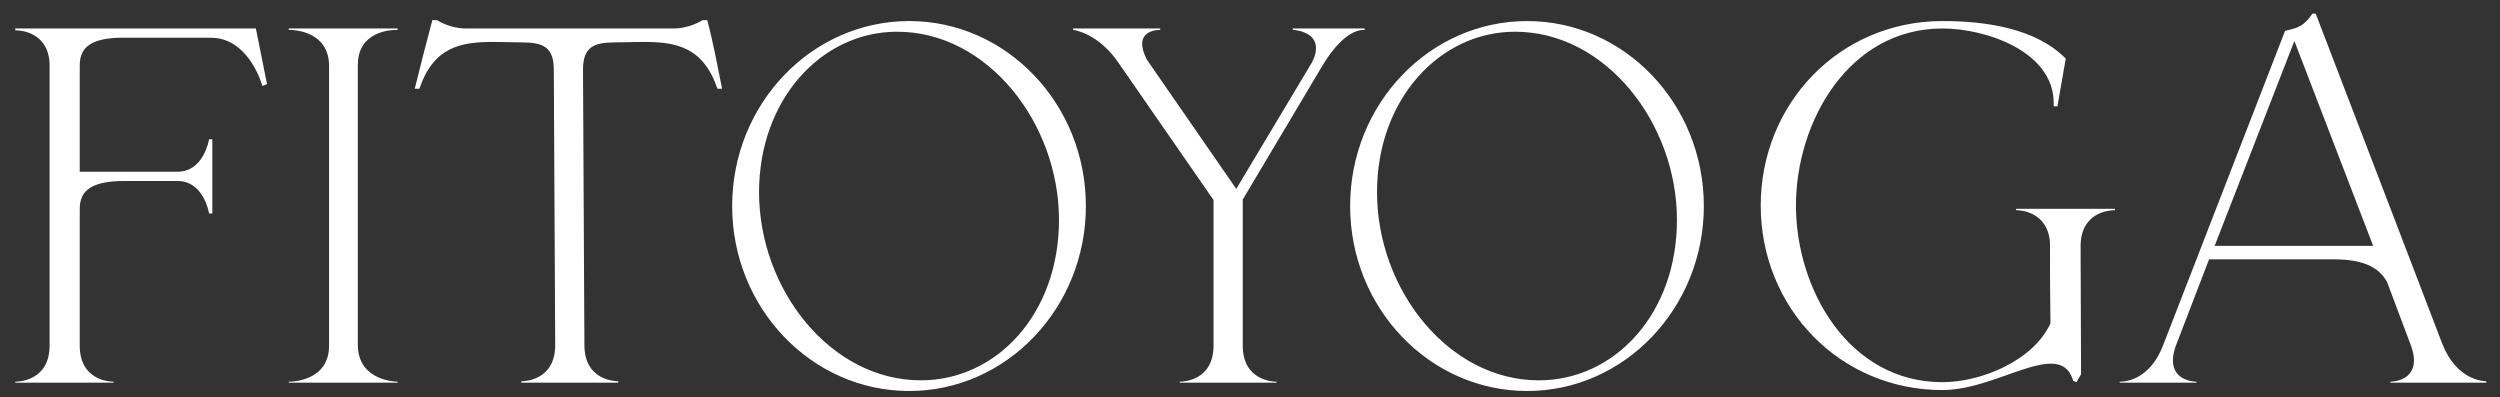 <?xml version="1.0" encoding="UTF-8"?> <svg xmlns="http://www.w3.org/2000/svg" width="151" height="24" viewBox="0 0 151 24" fill="none"><rect x="0" y="0" width="151" height="24" fill="#333333" stroke="none"/> <path d="M6.86 23.112H0.924V23.056C1.12 23.056 2.996 23 2.996 20.872V3.988C2.996 1.916 1.204 1.832 0.952 1.832H0.924V1.72H15.456L16.128 5.08L15.848 5.192C15.848 5.192 15.064 2.28 12.74 2.28H7.112C5.18 2.364 4.816 3.092 4.816 3.988V10.372H10.724C12.32 10.372 12.628 8.412 12.628 8.412H12.824V12.892H12.628C12.628 12.892 12.32 10.932 10.724 10.932H7.504C5.236 10.932 4.816 11.716 4.816 12.64V20.872C4.816 23 6.664 23.056 6.86 23.056V23.112ZM24.02 23.112H17.44V23.056H17.468C17.664 23.056 19.876 23 19.876 20.872V3.988C19.876 1.888 17.776 1.804 17.468 1.804H17.44V1.72H24.02V1.804H23.964C23.6 1.804 21.612 1.888 21.612 3.932V20.816C21.612 23.056 24.02 23.056 24.02 23.056V23.112ZM37.342 23.112H31.49V23.028C31.686 23.028 33.534 22.972 33.534 20.844L33.45 4.212C33.45 2.868 32.834 2.56 31.518 2.56L29.81 2.532C27.85 2.532 26.198 2.812 25.33 5.36H25.05C25.386 3.988 25.75 2.588 26.114 1.216H26.394C26.394 1.216 27.15 1.72 28.13 1.72H40.674C41.682 1.72 42.438 1.216 42.438 1.216H42.718C43.082 2.588 43.334 3.96 43.614 5.36H43.334C42.466 2.812 40.814 2.532 38.854 2.532L37.146 2.56C35.83 2.56 35.214 2.868 35.214 4.212L35.298 20.844C35.298 22.972 37.146 23.028 37.342 23.028V23.112ZM54.919 23.616C49.011 23.616 44.223 18.604 44.223 12.444C44.223 6.284 49.011 1.272 54.919 1.272C60.799 1.272 65.587 6.284 65.587 12.444C65.587 18.604 60.799 23.616 54.919 23.616ZM55.619 22.972C60.211 22.972 63.963 18.94 63.963 13.284C63.963 7.432 59.651 1.916 54.191 1.916C49.599 1.916 45.847 6.032 45.847 11.604C45.847 17.512 50.187 22.972 55.619 22.972ZM77.106 23.112H71.254V23.056C71.45 23.056 73.298 23 73.298 20.872V12.08L67.614 3.876C66.354 1.972 64.814 1.804 64.814 1.804V1.72H70.078V1.804H70.05C69.938 1.804 68.986 1.832 68.986 2.644C68.986 2.896 69.07 3.204 69.266 3.596L74.67 11.408L79.262 3.736C79.43 3.4 79.486 3.148 79.486 2.896C79.486 1.86 78.086 1.804 78.086 1.804V1.72H82.426V1.804H82.37C82.09 1.804 81.11 1.916 79.878 3.96L75.062 12.052V20.872C75.062 23 76.91 23.056 77.106 23.056V23.112ZM92.244 23.616C86.336 23.616 81.548 18.604 81.548 12.444C81.548 6.284 86.336 1.272 92.244 1.272C98.124 1.272 102.912 6.284 102.912 12.444C102.912 18.604 98.124 23.616 92.244 23.616ZM92.944 22.972C97.536 22.972 101.288 18.94 101.288 13.284C101.288 7.432 96.976 1.916 91.516 1.916C86.924 1.916 83.172 6.032 83.172 11.604C83.172 17.512 87.512 22.972 92.944 22.972ZM117.324 23.56C111.108 23.56 106.348 18.576 106.348 12.416C106.348 6.256 111.108 1.272 117.324 1.272C119.984 1.272 122.98 1.72 124.772 3.54L124.268 6.424H124.044V6.228C124.044 3.092 119.928 1.72 117.324 1.72C111.668 1.72 108.476 7.348 108.476 12.416C108.476 17.484 111.668 23.084 117.324 23.084C119.648 23.084 122.812 21.796 123.848 19.528C123.82 17.876 123.82 16.28 123.82 14.656C123.68 12.752 121.972 12.696 121.804 12.696H121.776V12.612H127.74V12.696H127.712C127.46 12.696 125.668 12.78 125.668 14.88L125.696 22.608L125.416 23.084L125.22 23C124.996 22.244 124.52 21.964 123.876 21.964C122.28 21.964 119.732 23.56 117.324 23.56ZM130.656 20.844L138.02 1.86C138.832 1.692 139.168 1.552 139.672 0.824H139.868C142.416 7.46 144.964 14.096 147.512 20.76C148.38 22.972 150.004 23.028 150.172 23.028V23.112H144.376V23.056C144.46 23.056 145.804 23.028 145.804 21.768C145.804 21.516 145.748 21.18 145.58 20.76L144.18 17.036C143.76 16.28 142.976 15.664 140.96 15.664H133.428L131.468 20.76C131.3 21.18 131.244 21.516 131.244 21.768C131.244 23.028 132.588 23.056 132.672 23.056V23.112H128.024V23.056H128.052C128.332 23.056 129.844 22.972 130.656 20.844ZM143.34 14.852L138.58 2.476L133.764 14.852H143.34Z" fill="white"></path> </svg> 